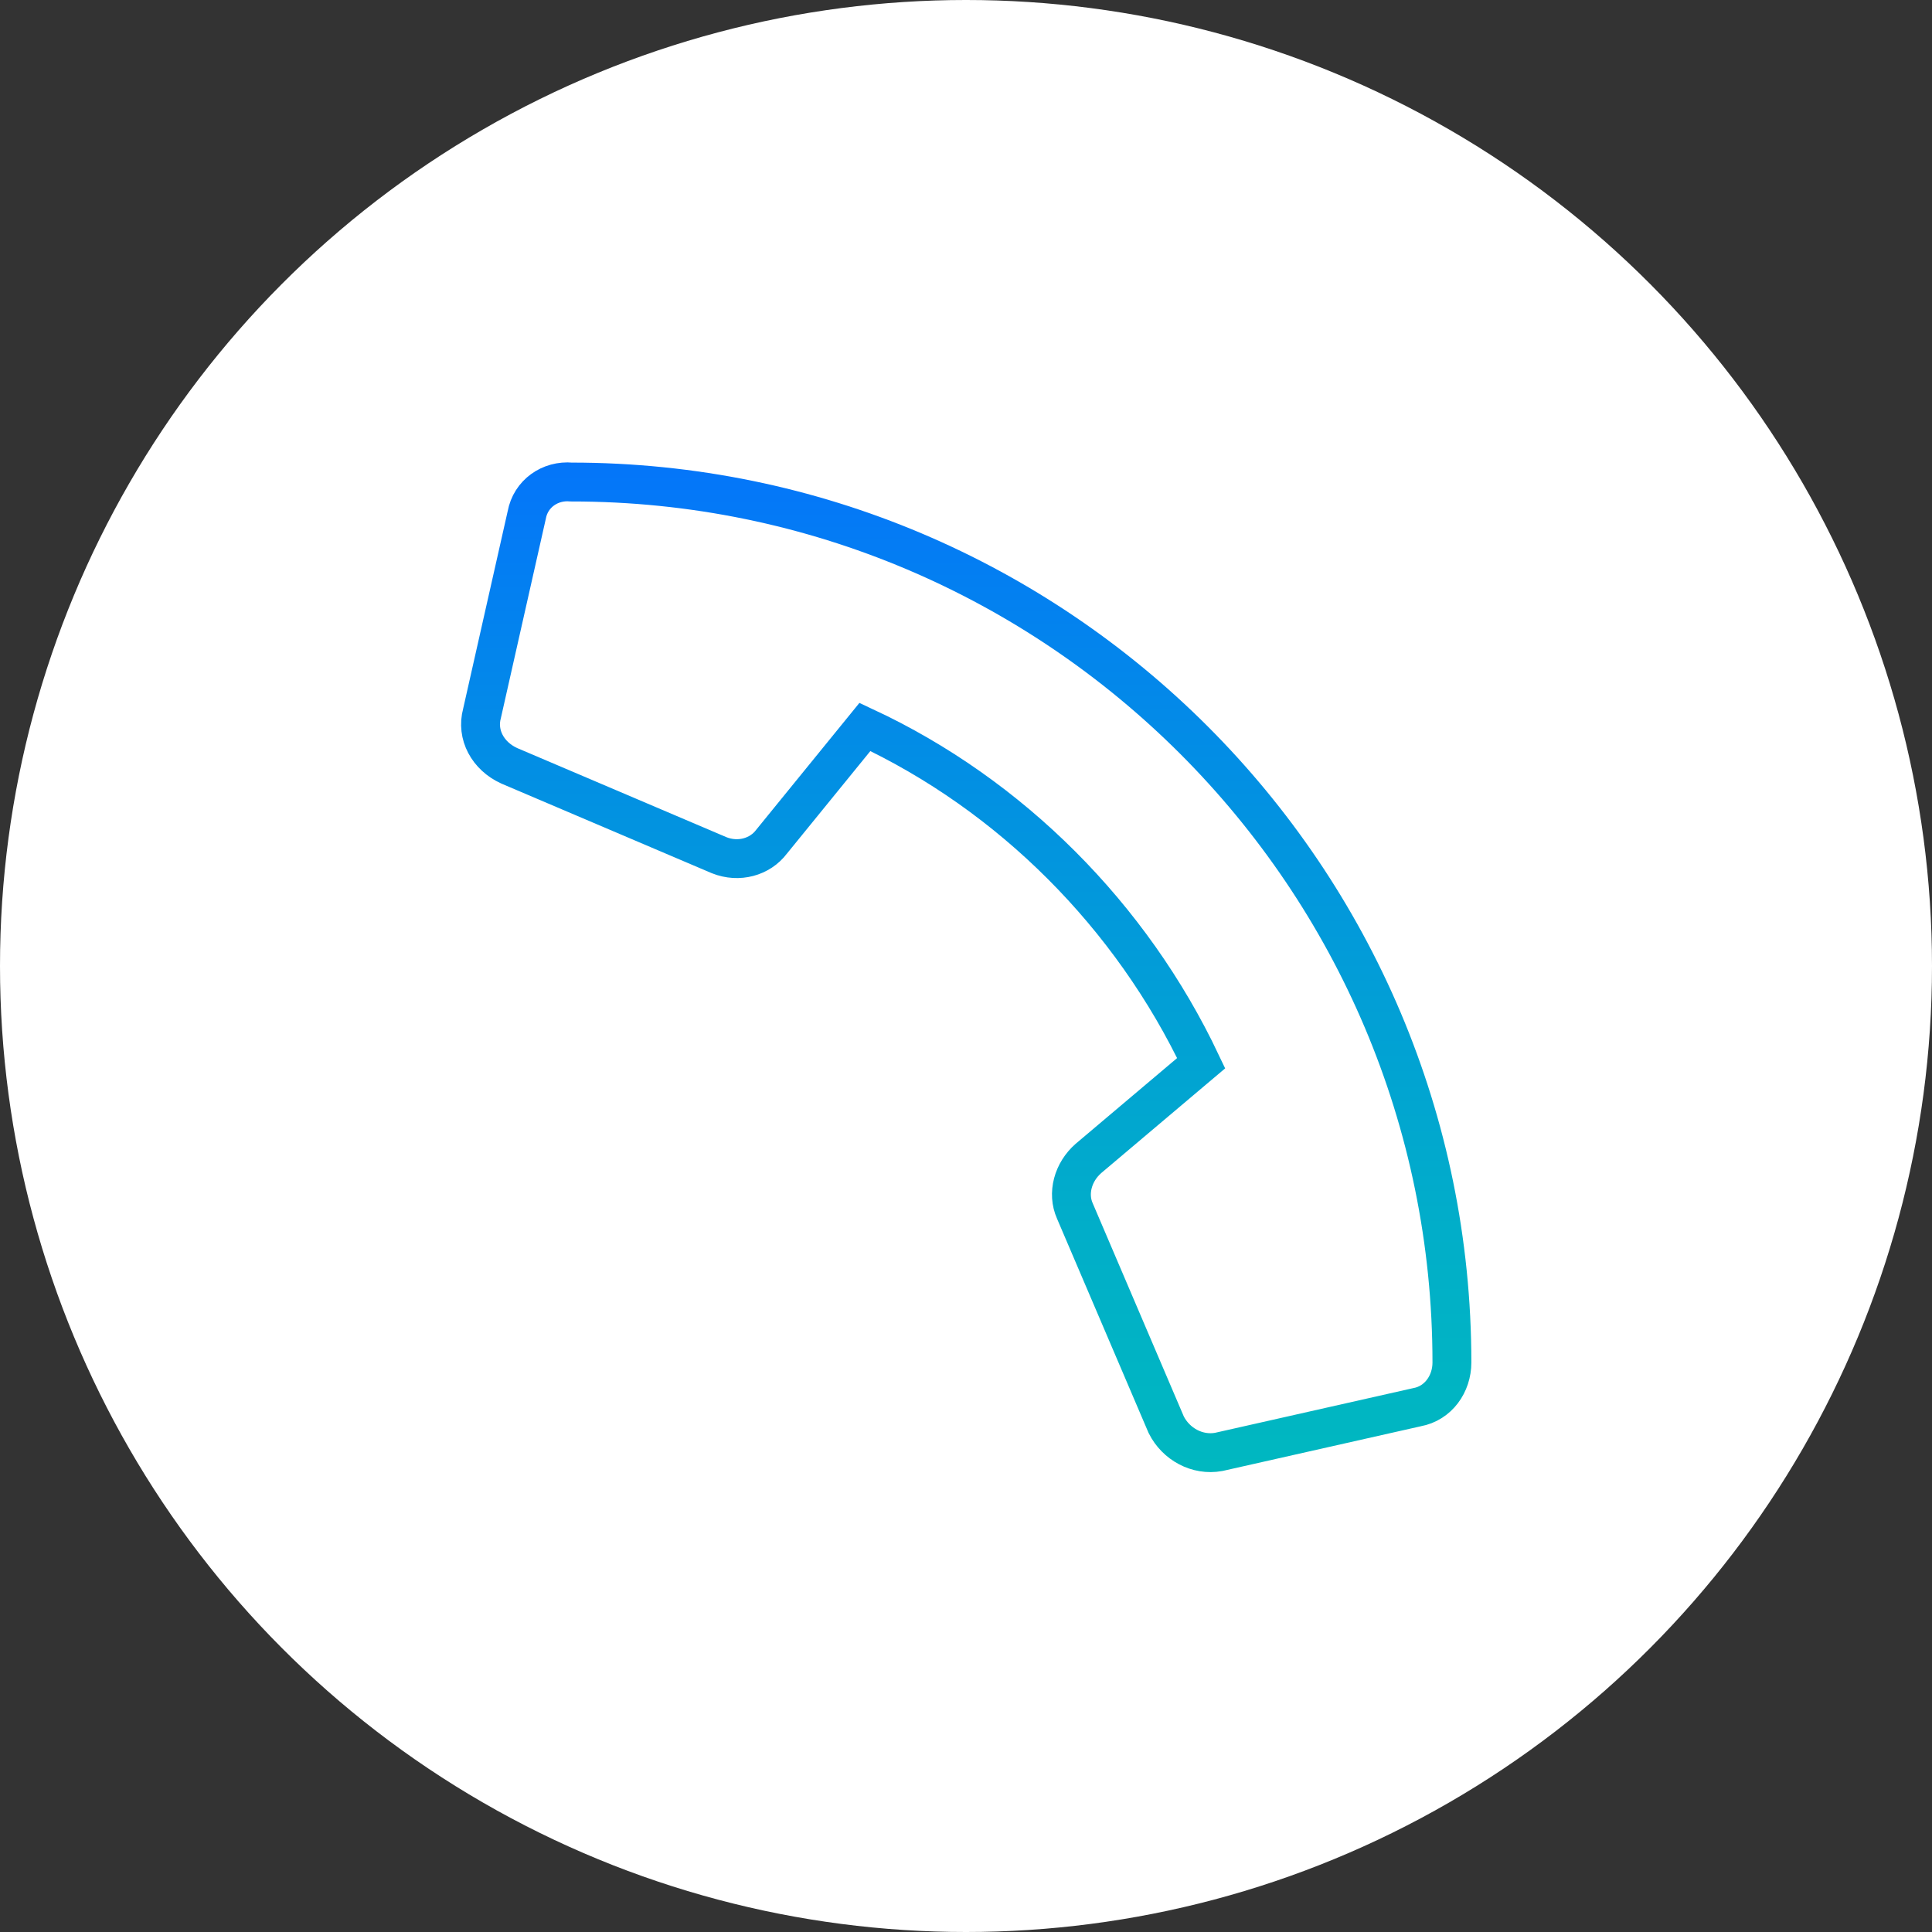 <?xml version="1.0" encoding="utf-8"?>
<!-- Generator: Adobe Illustrator 25.2.1, SVG Export Plug-In . SVG Version: 6.00 Build 0)  -->
<svg version="1.1" id="Layer_1" xmlns="http://www.w3.org/2000/svg" xmlns:xlink="http://www.w3.org/1999/xlink" x="0px" y="0px"
	 viewBox="0 0 99.4 99.4" style="enable-background:new 0 0 99.4 99.4;" xml:space="preserve">
<rect x="0" y="0" width="99.4" height="99.4" fill="#333333" stroke="none"/>
<style type="text/css">
	.st0{fill:#FFFFFF;}
	.st1{fill:none;stroke:url(#SVGID_1_);stroke-width:2;stroke-miterlimit:10;}
</style>
<circle class="st0" cx="49.7" cy="49.7" r="49.7"/>
<linearGradient id="SVGID_1_" gradientUnits="userSpaceOnUse" x1="310.625" y1="-5.287" x2="362.665" y2="-5.287" gradientTransform="matrix(6.123234e-17 -1 1 6.123234e-17 54.967 386.325)">
	<stop  offset="0" style="stop-color:#00B8C0"/>
	<stop  offset="0.24" style="stop-color:#01AEC9"/>
	<stop  offset="0.64" style="stop-color:#0293E0"/>
	<stop  offset="1" style="stop-color:#0475FA"/>
</linearGradient>
<path class="st1" d="M27.1,26.5l-2.3,10.2c-0.3,1.1,0.3,2.2,1.4,2.7L37,44c1,0.4,2.1,0.1,2.7-0.7l4.8-5.9
	c7.5,3.5,13.7,9.7,17.3,17.3L56,59.6c-0.8,0.7-1.1,1.8-0.7,2.7L60,73.3c0.5,1,1.6,1.6,2.7,1.4l10.2-2.3c1.1-0.2,1.8-1.2,1.8-2.3
	c0-25-20.3-45.3-45.3-45.3C28.3,24.7,27.3,25.4,27.1,26.5z"/>
</svg>
